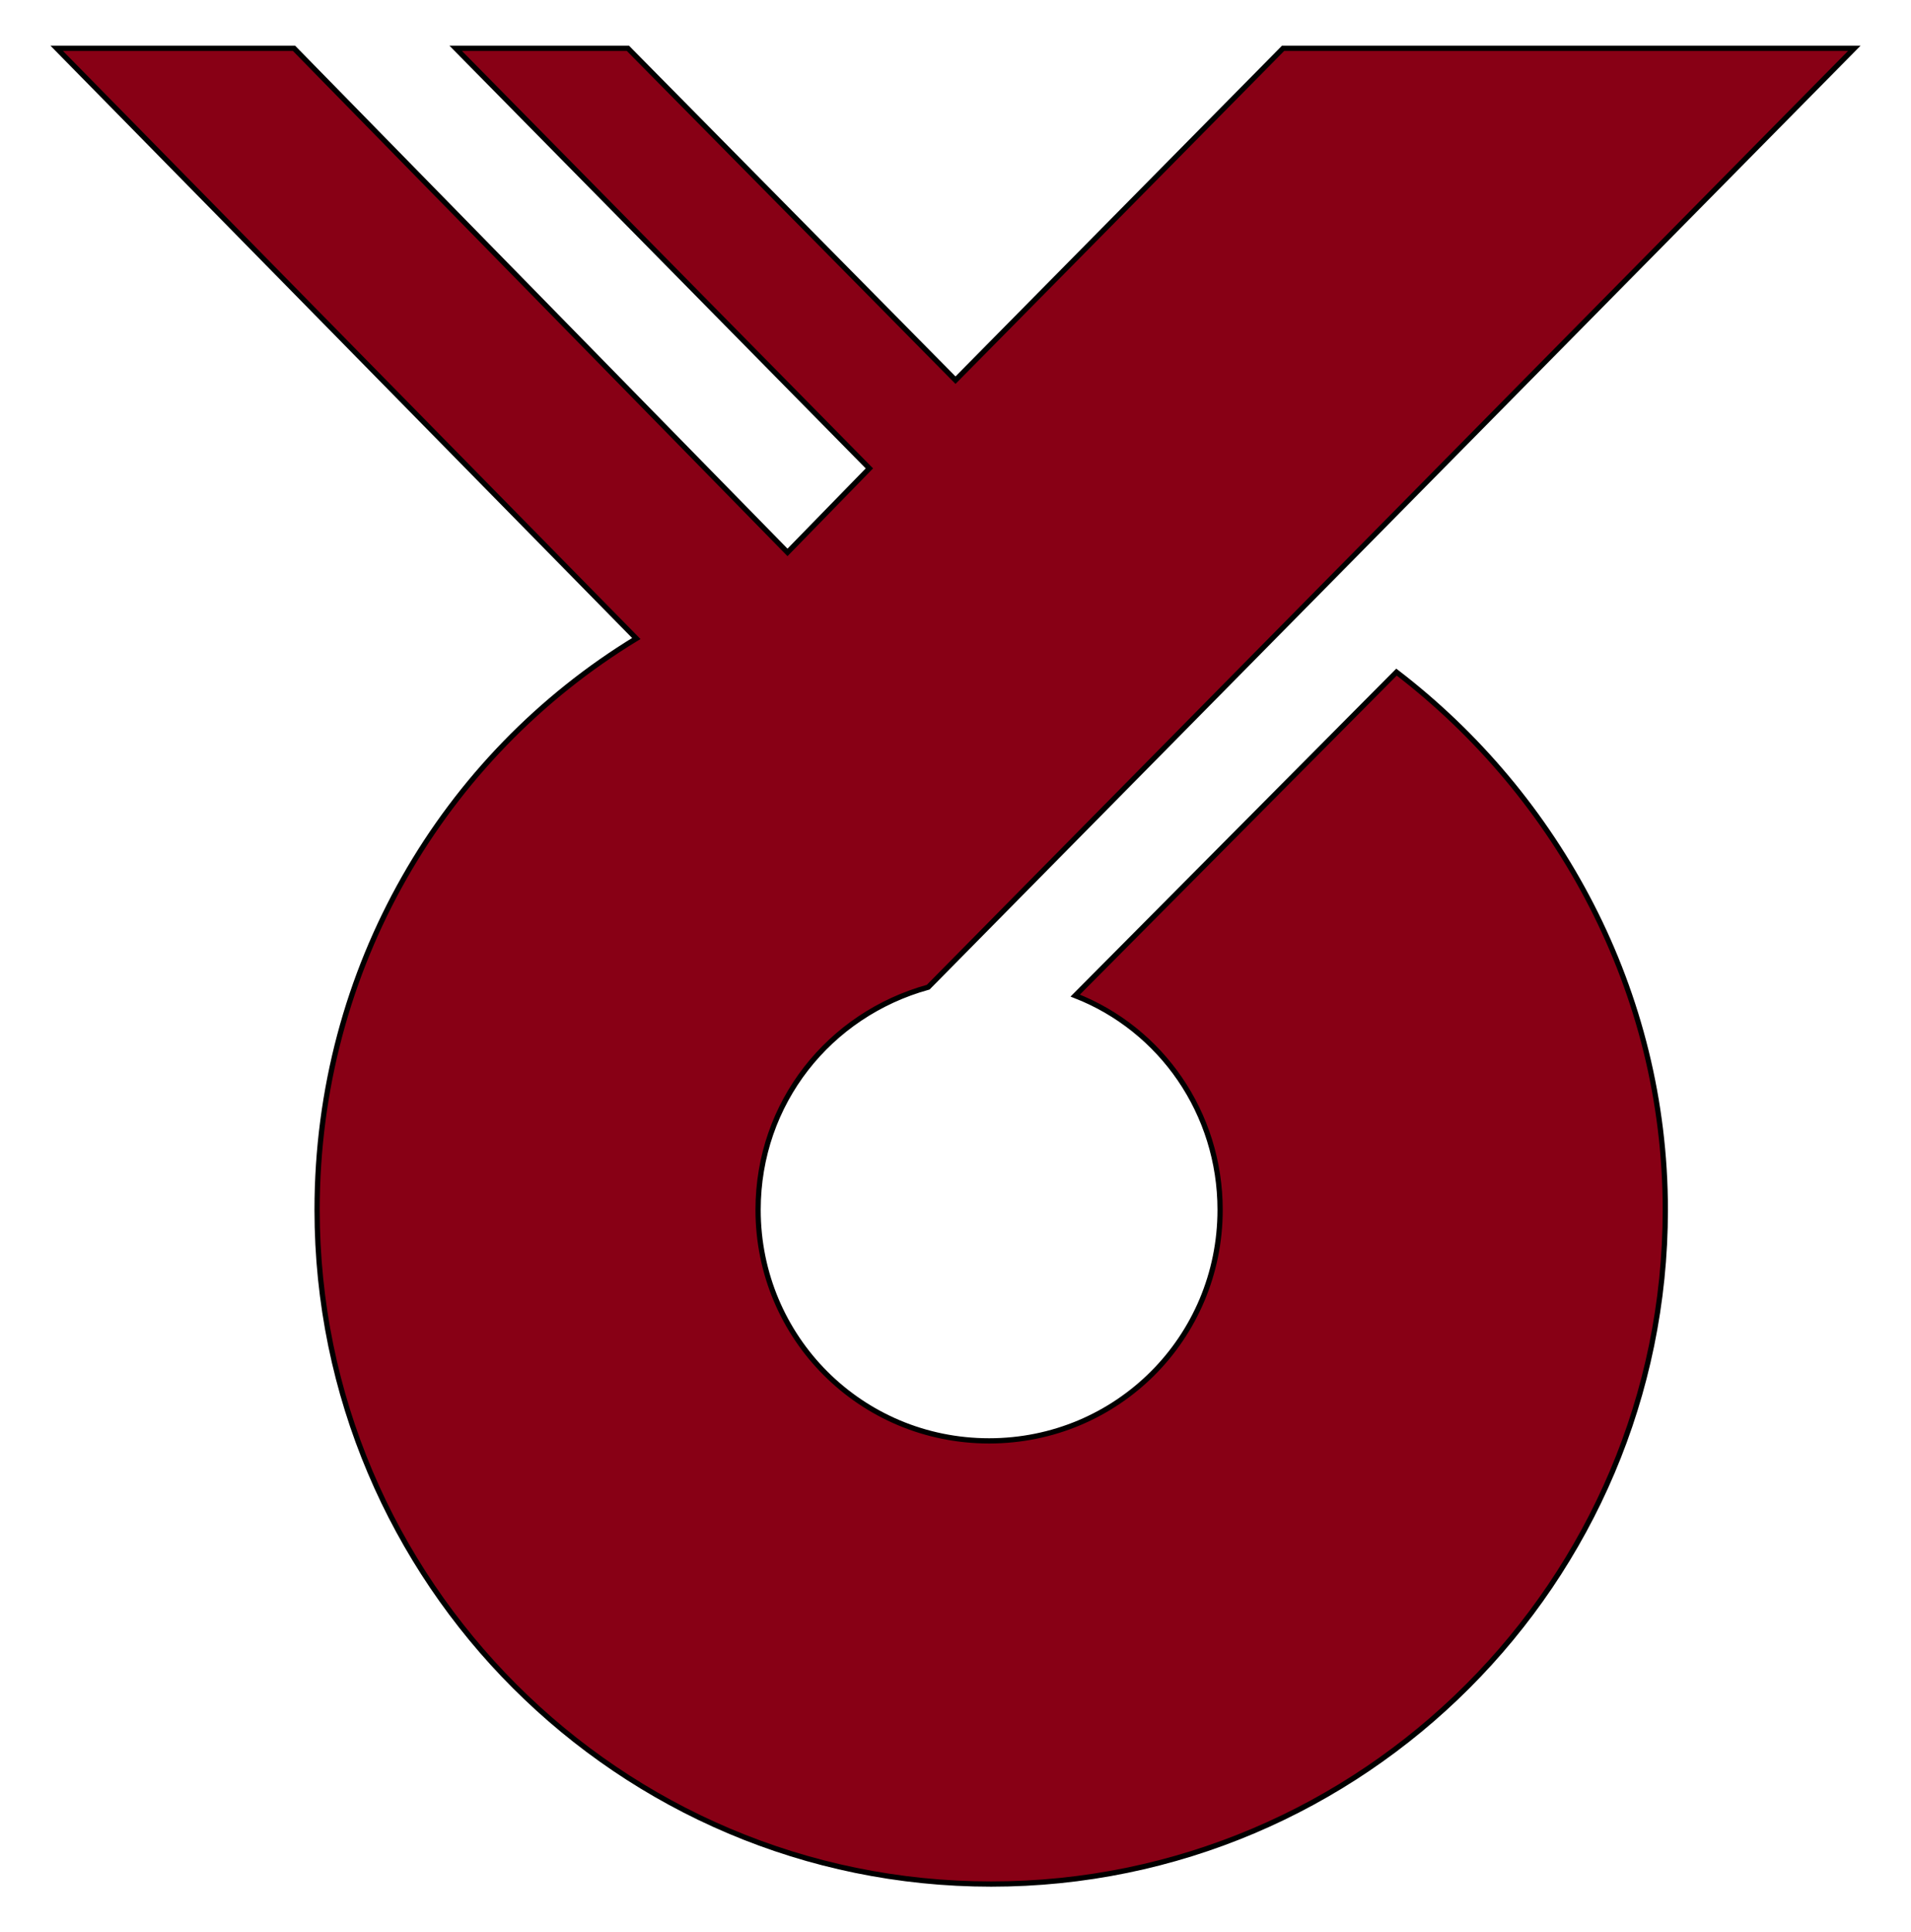<?xml version="1.0"?>
<!-- Generator: Adobe Illustrator 18.0.0, SVG Export Plug-In . SVG Version: 6.00 Build 0)  -->
<svg
    xmlns="http://www.w3.org/2000/svg"
    xmlns:xlink="http://www.w3.org/1999/xlink"
    xmlns:svg="http://www.w3.org/2000/svg"
    xmlns:inkscape="http://www.inkscape.org/namespaces/inkscape"
    xmlns:sodipodi="http://sodipodi.sourceforge.net/DTD/sodipodi-0.dtd"
    xmlns:ns1="http://sozi.baierouge.fr"
    xmlns:dc="http://purl.org/dc/elements/1.1/"
    xmlns:cc="http://web.resource.org/cc/"
    xmlns:rdf="http://www.w3.org/1999/02/22-rdf-syntax-ns#"
    version="1.1"
    id="Layer_2"
    x="0px"
    y="0px"
    viewBox="0 0 91 92"
    style="enable-background:new 0 0 91 92;"
    xml:space="preserve"
  >
<style
      type="text/css"
    >
	.st0{fill:#880015;stroke:#000000;stroke-width:0.25;stroke-miterlimit:10;}
</style
  >
<path
      class="st0"
      d="M66.5,32L51.2,47.4c4.1,1.6,6.9,5.6,6.9,10.2c0,6.1-4.9,11-11,11s-11-4.9-11-11c0-5.1,3.4-9.3,8.1-10.6  L88.3,2.3H61.1L45.5,18.1L29.9,2.3h-8.2l19.7,20l-3.9,4L14,2.3H2.7l27.6,28.1C21.1,36,15.1,46.1,15.1,57.6  c0,17.7,14.4,32.1,32.1,32.1s32.1-14.4,32.1-32.1C79.3,47.2,74.2,37.9,66.5,32z"
  />
</svg
>

